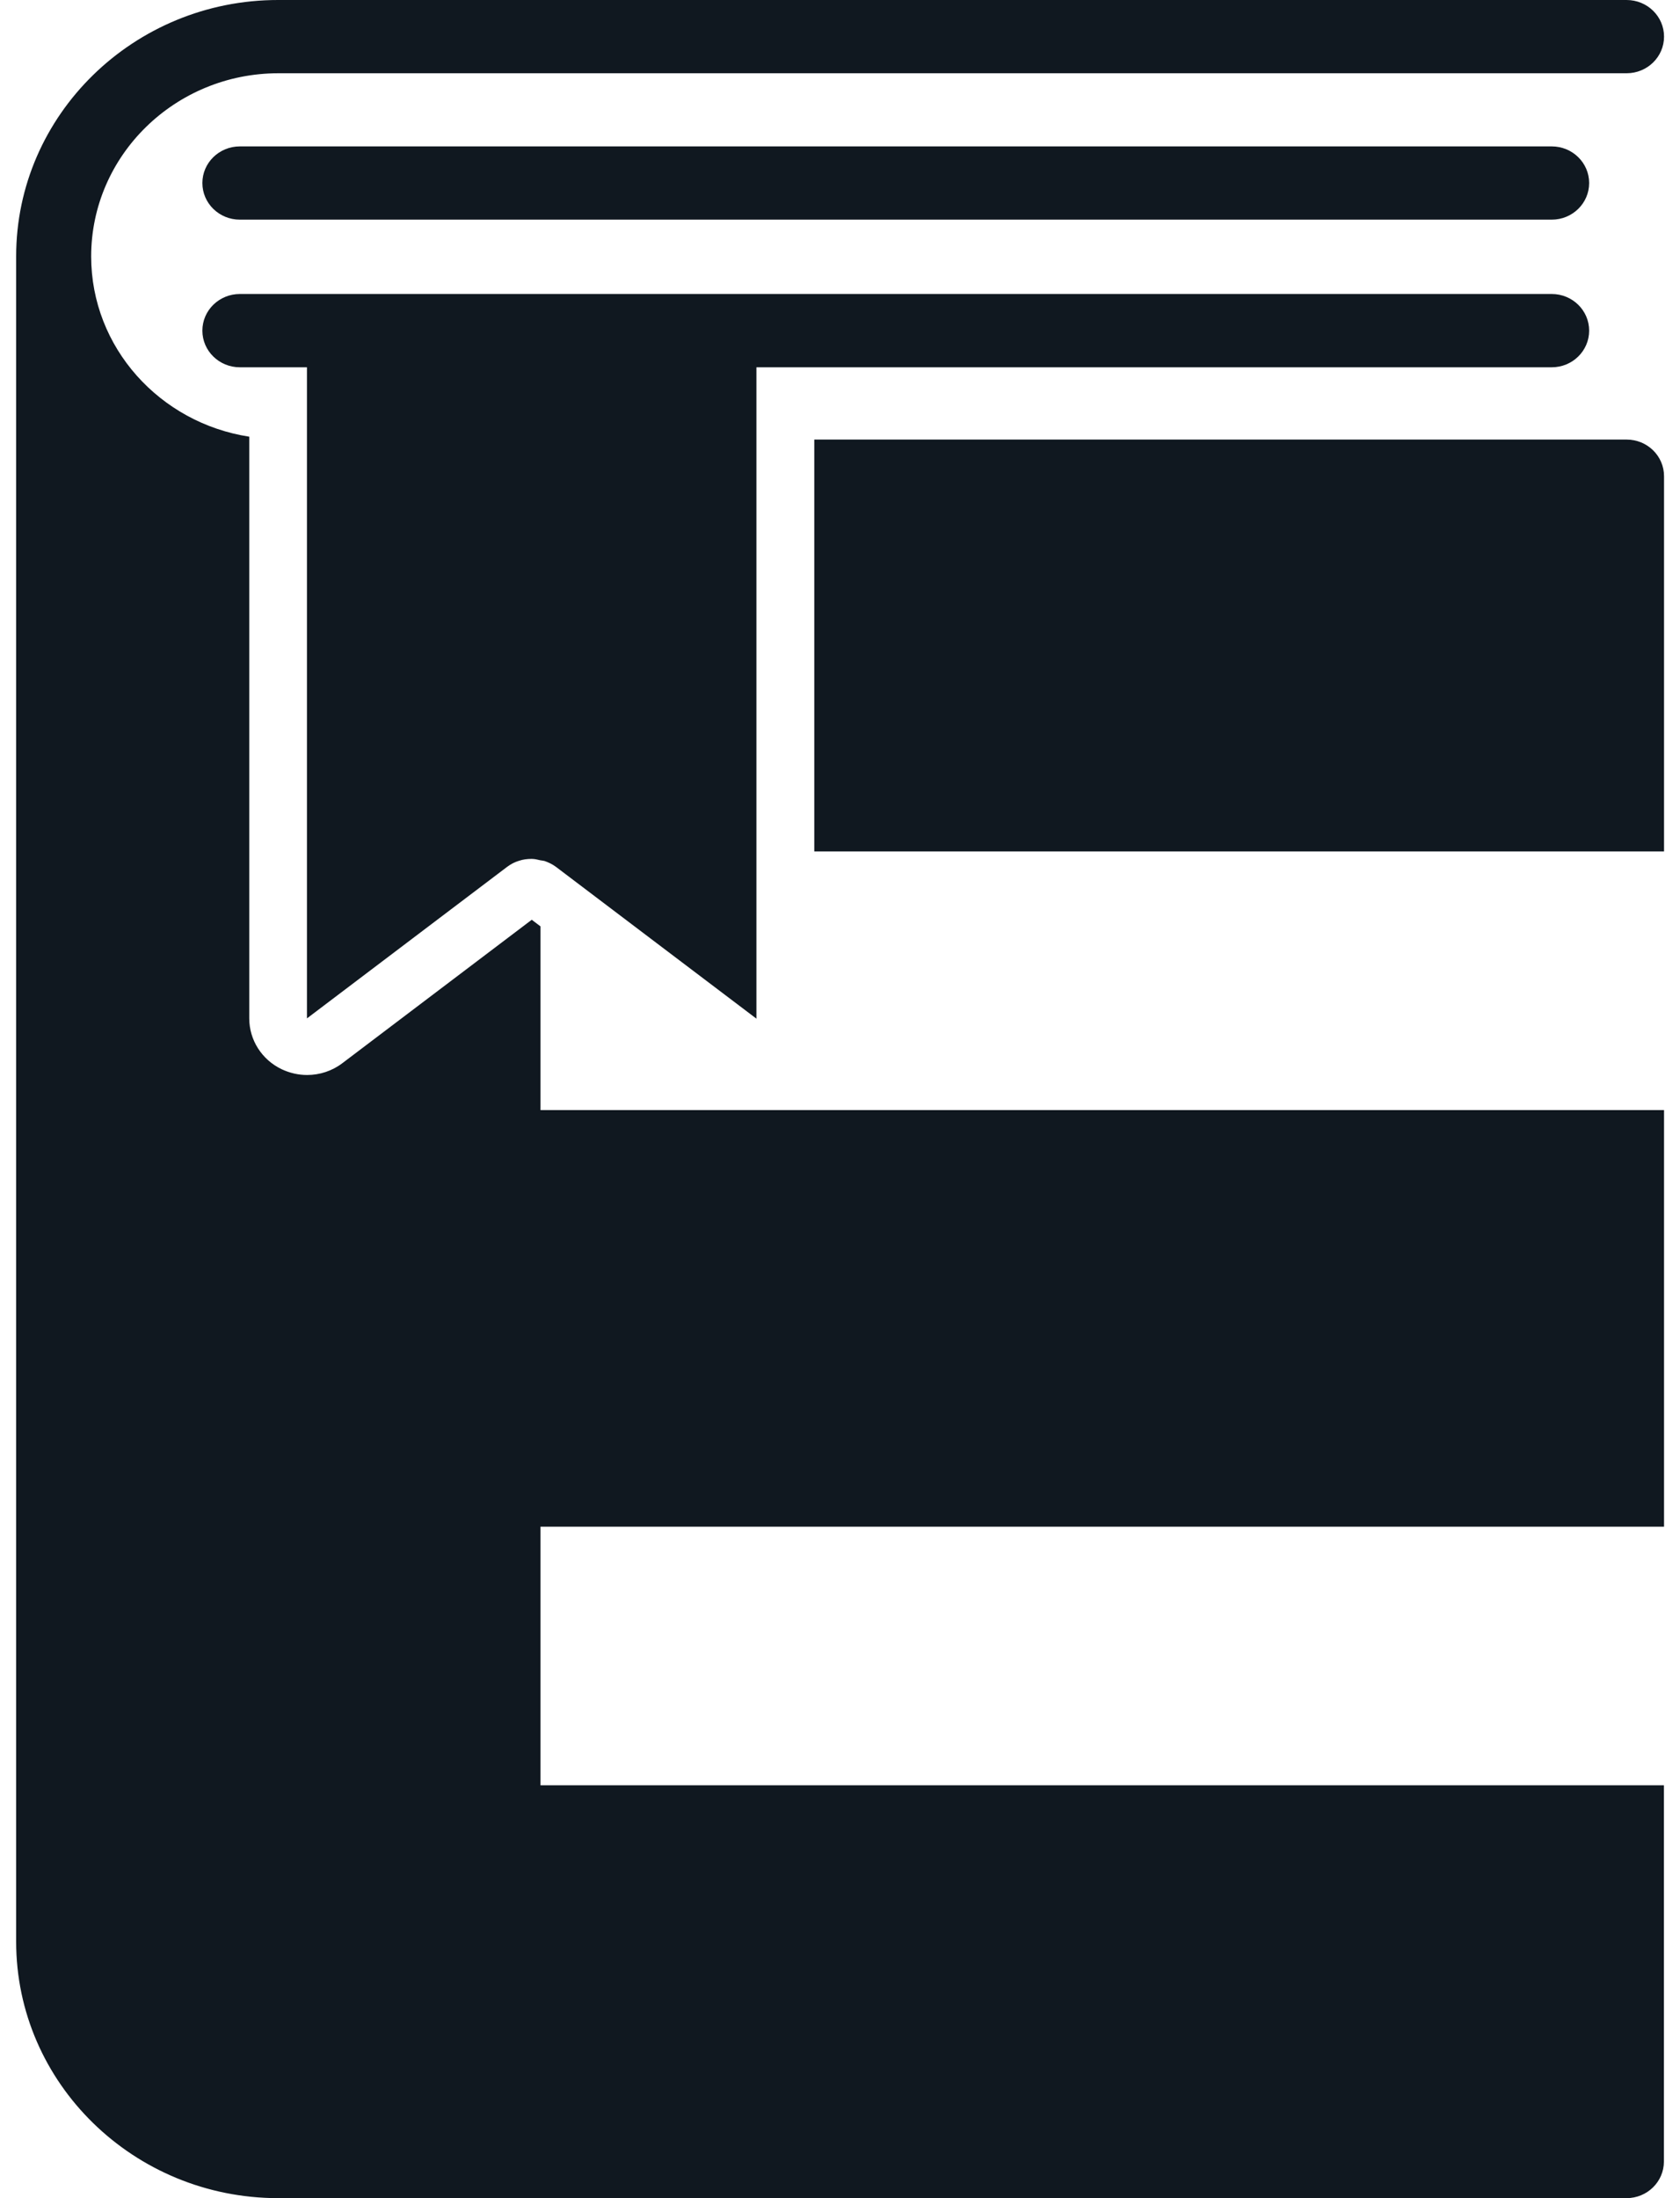 <?xml version="1.0" encoding="UTF-8"?> <svg xmlns="http://www.w3.org/2000/svg" width="52" height="68" viewBox="0 0 52 68" fill="none"><path d="M51.506 26.34V14.732C51.506 14.105 50.988 13.598 50.347 13.598H25.204V26.34H51.506Z" fill="#101820"></path><path d="M16.73 34.341V28.658L16.459 28.453L10.599 32.888C10.281 33.131 9.894 33.255 9.506 33.255C9.236 33.255 8.97 33.195 8.717 33.076C8.103 32.782 7.715 32.172 7.715 31.504V13.509C4.948 13.083 2.822 10.752 2.822 7.932C2.822 4.805 5.423 2.266 8.617 2.266H50.347C50.988 2.266 51.506 1.759 51.506 1.133C51.506 0.507 50.988 3.8179e-06 50.347 3.8179e-06H8.613C4.142 -0.004 0.5 3.557 0.5 7.928V60.068C0.5 64.443 4.142 68 8.613 68H50.343C50.984 68 51.502 67.493 51.502 66.867V55.228H16.73V47.228H51.506V34.341H16.73Z" fill="#101820"></path><path d="M7.423 4.529C6.783 4.529 6.264 5.036 6.264 5.662C6.264 6.288 6.783 6.795 7.423 6.795H48.03C48.67 6.795 49.188 6.288 49.188 5.662C49.188 5.036 48.67 4.529 48.03 4.529H7.423Z" fill="#101820"></path><path d="M9.501 13.598V31.504L15.701 26.813C15.81 26.732 15.932 26.668 16.059 26.63C16.185 26.587 16.32 26.57 16.455 26.57C16.547 26.57 16.638 26.592 16.725 26.613C16.764 26.622 16.808 26.622 16.852 26.634C16.978 26.677 17.1 26.736 17.209 26.817L20.311 29.165L23.413 31.512V11.362H48.03C48.67 11.362 49.188 10.855 49.188 10.229C49.188 9.602 48.67 9.095 48.03 9.095H7.423C6.783 9.095 6.264 9.602 6.264 10.229C6.264 10.855 6.783 11.362 7.423 11.362H9.501V13.594V13.598Z" fill="#101820"></path></svg> 